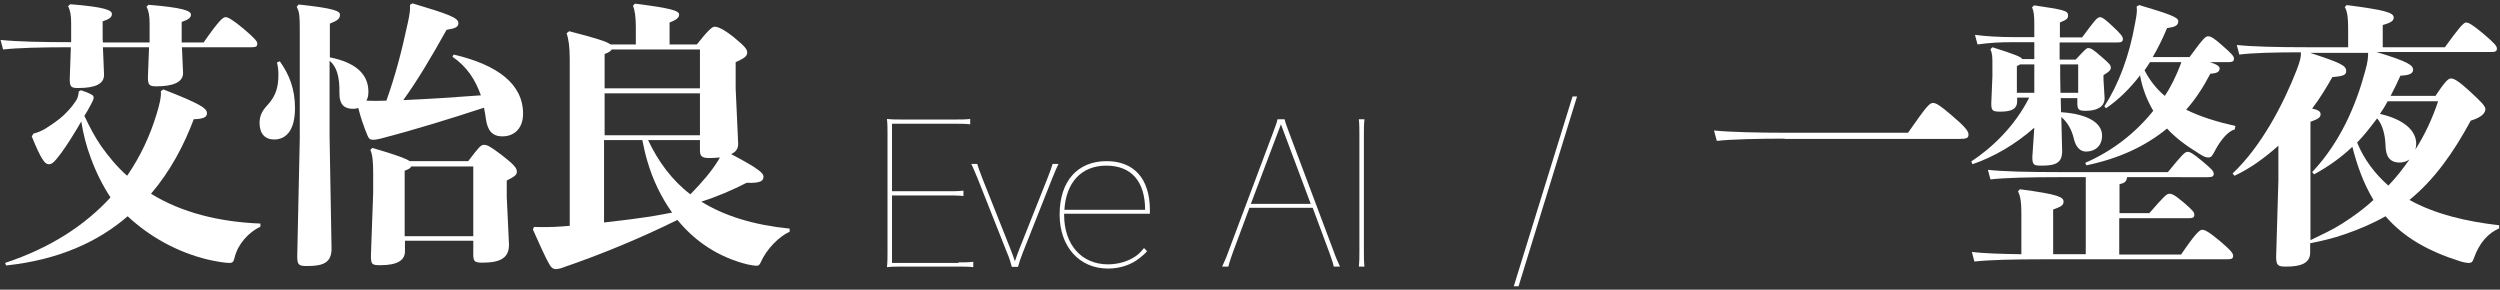 <?xml version="1.0" encoding="utf-8"?>
<!-- Generator: Adobe Illustrator 22.0.1, SVG Export Plug-In . SVG Version: 6.00 Build 0)  -->
<svg version="1.1" id="圖層_1" xmlns="http://www.w3.org/2000/svg" xmlns:xlink="http://www.w3.org/1999/xlink" x="0px" y="0px"
	 viewBox="0 0 889 103" style="enable-background:new 0 0 889 103;" xml:space="preserve">
<rect x="0" y="0" width="889" height="103" fill="#333333" stroke="none"/>
<style type="text/css">
	.st0{fill:#FFFFFF;}
</style>
<g>
	<path class="st0" d="M53.2,15.1V8.4c0-2.7-0.3-4.5-1.1-6l0.7-0.7c12.1,1,15.1,2.1,15.1,3.5c0,1.1-0.9,1.8-3.3,2.6v7.3h7.8
		c5.5-7.9,6.9-9,7.8-9c0.9,0,2.4,0.8,6.5,4.2c4.1,3.5,4.8,4.4,4.8,5.3c0,0.9-0.5,1.2-2.1,1.2H64.7l0.4,9.2c0,3.2-3.5,4.7-9.5,4.7
		c-2.5,0-3-0.5-3-3.2l0.4-10.7H36.6l0.4,9.8c0,3.2-3,4.7-9.2,4.7c-2.5,0-3-0.4-3-3.2l0.4-11.3c-10.1,0-19,0.2-24.1,0.8l-0.9-3.4
		c5.7,0.6,14.7,0.8,25.1,0.8V8.2c0-2.7-0.3-4.5-1.1-6L25,1.5c12.3,1,14.8,2.1,14.8,3.5c0,1.1-0.9,1.8-3.3,2.6v6.2l0.1,1.3H53.2z
		 M1.8,93.5C18.1,88.1,30.3,80,39.3,70.2c-2.9-4.4-5.2-9.1-7-14c-1.6-4.2-2.7-8.6-3.4-13c-2.5,4.3-5,8.3-7.2,11.3
		c-2.5,3.3-3.2,3.9-4.4,3.9c-1.3,0-2.7-1.7-6-9.9l0.6-1c1.6-0.4,3.2-1,5.4-2.5c3.2-2.1,5-3.5,7-5.7c1.2-1.3,2-2.4,2.8-3.6
		c0.4-0.7,0.8-1.5,0.9-3.2l0.8-0.4c1.3,0.4,2.6,0.9,3.7,1.5c0.6,0.3,0.8,0.6,0.8,1.2c0,0.5-0.6,1.7-1.1,2.6
		c-0.7,1.3-1.4,2.6-2.2,3.8C31.8,45,33.7,48.7,36,52c2.7,3.8,5.7,7.4,9.2,10.5c4.7-6.8,8.2-14.3,10.5-22c0.9-2.8,1.7-6.1,1.5-8.1
		l0.9-0.6c13.3,5.2,15.5,6.7,15.5,8.5c0,1.5-1.6,2-4.7,2.1c-3.5,9.3-8.3,18.4-15.2,26.5c10.9,6.7,24.1,10,38.9,10.6v1.1
		c-4.2,2-7.9,6.1-9.1,10.7c-0.4,1.7-0.7,2.2-1.9,2.2c-1.7,0-5.1-0.6-7.7-1.2c-10.8-2.6-20.7-8.1-28.5-15.4C35,85.9,21,92.4,2.2,94.4
		L1.8,93.5z"/>
	<path class="st0" d="M99.5,21.8c3.3,4.6,5.4,9.8,5.4,16.6c0,8.3-3.4,11.2-7.4,11.2c-3.3,0-5.2-2.1-5.2-5.9c0-2.3,0.8-4.2,2.7-6.2
		c3.3-3.5,4-6.9,4-11c0-1.5-0.1-2.4-0.5-4.3L99.5,21.8z M117.3,20.4c9.2,1.8,13.7,6,13.7,12.2c0,1.3-0.2,2.3-0.7,3.2
		c2.1,0.1,4.4,0.1,6.9,0h0.2c3.3-9.3,5.4-17.4,7.6-27.6c0.7-3.2,0.9-4.7,0.8-6.5l0.9-0.5c12.7,3.8,16.3,5.1,16.3,7
		c0,1.4-1,1.9-4.2,2.4c-5.4,9.7-10.4,18.1-15.4,25c9.2-0.4,18.4-1,27.6-1.7c-1.9-5.4-4.9-10.2-10.1-13.7l0.4-0.8
		c15.6,3.6,24.7,10.5,24.7,21c0,6-3.9,8.1-7.3,8.1c-3.5,0-5.3-1.9-5.9-6.1c-0.2-1.4-0.4-2.8-0.7-4.1c-11.6,3.8-24.1,7.7-36.8,11
		c-0.8,0.2-1.8,0.4-2.7,0.4c-1,0-1.5-0.4-2-1.7c-1.3-3.2-2.4-6.4-3.2-9.6c-0.6,0.2-1.2,0.3-1.8,0.3c-2.9,0-5-1.2-4.9-5.8
		c0.1-5.6-1-9.3-3.5-11.3v27l0.7,39.8c0,4.9-2.8,6.2-8.6,6.2c-3.1,0-3.6-0.4-3.6-3.5l0.9-41.7V10.8c0-5.2-0.1-6.4-1.1-8.4l0.7-0.8
		c12.3,1.3,14.7,2.3,14.7,3.6c0,1.5-0.9,2.1-3.6,3.2V20.4z M144,89.4c0,3.2-2.8,4.9-8.7,4.9c-3,0-3.4-0.2-3.4-3.4l0.8-22.3v-7.1
		c0-4.5-0.3-6.6-1-8.2l0.7-0.7c8.6,2.5,12,3.8,13.3,4.7h20.8c3.7-4.9,4.5-5.8,5.6-5.8c1.2,0,2.3,0.6,6.4,3.7
		c4.1,3.2,5.3,4.5,5.3,5.8c0,1.2-0.7,1.7-3.6,3.2v5.8l0.8,17c0,4.4-2.6,6.4-9.4,6.4c-2.8,0-3.3-0.4-3.3-2.9v-4.9H144V89.4z
		 M168.3,84V59.2h-22.1c-0.2,0.6-0.9,1-2.3,1.5V84H168.3z"/>
	<path class="st0" d="M262.5,51.2c0,1.7-0.9,2.9-2.5,3.6c10.3,5.4,11.5,6.9,11.5,8c0,1.5-1,2.4-6,2.2c-5.1,2.6-10.4,4.9-16.1,6.7
		c8.2,5.1,18.6,8.3,31.4,9.6v1.1c-3.8,1.7-8.2,6.2-10.2,10.7c-0.4,0.9-0.7,1.4-1.6,1.4c-0.7,0-1.9-0.2-3.3-0.5
		c-10.4-2.6-18.7-8.3-24.8-15.8c-12.7,6.3-27.1,12.3-41.5,17.2c-0.6,0.2-1.4,0.3-1.9,0.3c-0.7,0-1.5-0.6-1.9-1.3
		c-2-3.3-4.6-9.6-6.1-12.8l0.4-0.9c3.3,0.1,6.3,0.1,10.2-0.2l2.5-0.2V20.9c0-4.5-0.5-7.2-1.1-9.1l0.9-0.7c9.7,2.5,13.4,3.7,14.7,4.7
		h9V9.6c0-3.7-0.4-6.1-1-7.6l0.7-0.7c12.8,1.6,15.7,2.5,15.7,3.9c0,1.1-1,1.9-3.4,2.8v7.8h9.7c4.1-5.2,5.5-6.3,6.3-6.3
		c1.1,0,3,0.7,6.8,3.7c4.1,3.4,4.8,4.3,4.8,5.5c0,1.2-0.9,2-4.1,3.4v9.3L262.5,51.2z M248.9,17.6h-31.4c-0.3,0.6-1.1,1.1-2.5,1.6
		v12.2h33.9V17.6z M248.9,33.2h-33.9v14.9h33.9V33.2z M214.9,79.1c4-0.5,8.1-0.9,12.1-1.5c3.9-0.5,8-1.2,12-2
		c-3.9-5.5-6.9-11.7-8.8-18.3c-0.8-2.5-1.2-4.9-1.8-7.5h-13.6V79.1z M230.5,49.9c3.5,7.4,8.4,14.2,15,19.2c4.6-4.7,7.7-8.5,9.8-11.9
		c0.2-0.4,0.5-0.8,0.7-1.2c-1.2,0.1-2.5,0.2-3.7,0.2c-3,0-3.4-0.8-3.4-3v-3.4H230.5z"/>
	<path class="st0" d="M340.8,93.3c1.8,0,3.5,0,5.3-0.2V95c-1.8-0.2-3.5-0.2-5.3-0.2h-20c-1.8,0-3.7,0-5.4,0.2
		c0.2-1.8,0.2-3.5,0.2-5.3V47.6c0-1.8,0-3.5-0.2-5.3c1.8,0.2,3.7,0.2,5.4,0.2h18.9c1.8,0,3.5,0,5.3-0.2v1.9
		c-1.8-0.2-3.5-0.2-5.3-0.2h-22.5v24h20.1c1.8,0,3.5,0,5.3-0.2v1.9c-1.8-0.2-3.5-0.2-5.3-0.2h-20.1v24H340.8z"/>
	<path class="st0" d="M376.4,58.3c-0.6,1.2-1.1,2.3-2.3,5.3l-10.3,26c-0.9,2.3-1.4,3.8-1.8,5.3h-2.2c-0.4-1.5-0.8-3-1.8-5.3
		l-10.3-26c-1.1-2.6-1.6-3.9-2.3-5.3h2.1c0.4,1.3,0.8,2.5,1.9,5.3l9.9,24.9c0.6,1.6,1.2,3.1,1.6,4.4c0.4-1.3,0.8-2.2,1.6-4.4
		l9.9-24.9c1.1-2.7,1.5-4,1.9-5.3H376.4z"/>
	<path class="st0" d="M378.4,76v0.4C378.4,87,384.6,94,394,94c3.7,0,7.3-1.1,10-3c1.1-0.8,2-1.8,2.8-2.8l1.1,1.1
		c-0.6,0.8-1.8,1.8-2.7,2.5c-3,2.4-7,3.7-11.2,3.7c-10.2,0-17.2-7.8-17.2-19.2c0-11.8,6.3-19,16.7-19c9.8,0,15.4,6.3,15.4,17.4V76
		H378.4z M407.2,74.6c0-10.1-4.9-15.7-13.8-15.7c-8.8,0-14.3,5.9-14.9,15.7H407.2z"/>
	<path class="st0" d="M474.3,89.5c0.6,1.8,1.4,3.5,2.2,5.3h-2.2c-0.4-1.8-1.1-3.5-1.7-5.3l-5.8-15.6h-22.5l-5.8,15.6
		c-0.6,1.8-1.3,3.5-1.7,5.3h-2.2c0.8-1.8,1.6-3.5,2.2-5.3l15.7-41.8c0.6-1.8,1.4-3.5,1.8-5.3h2.5c0.4,1.8,1.2,3.5,1.8,5.3
		L474.3,89.5z M466.1,72.5l-10.6-28.3l-10.7,28.3H466.1z"/>
	<path class="st0" d="M485.2,42.4c-0.2,1.8-0.2,3.5-0.2,5.3v41.8c0,1.8,0,3.5,0.2,5.3h-2c0.2-1.8,0.2-3.5,0.2-5.3V47.7
		c0-1.8,0-3.5-0.2-5.3H485.2z"/>
	<path class="st0" d="M540,101.8h-1.7l20.9-67.5h1.6L540,101.8z"/>
	<path class="st0" d="M634.6,49.3c-8.6,0-18.9,0.2-24.1,0.8l-1-3.7c5.7,0.6,16.5,0.8,25,0.8h44c6.5-9.3,7.6-10.6,8.9-10.6
		c1,0,2.4,0.8,6.6,4.4c4.7,4,6,5.6,6,6.8c0,1.3-0.6,1.6-3.5,1.6H634.6z"/>
	<path class="st0" d="M732.8,34.8l0.1,5.1c9.5,0.6,14.6,3.8,14.6,8.3c0,3.7-2.5,5.7-5.7,5.7c-2.1,0-3.6-1.6-4.3-4.4
		c-0.8-3.5-2.3-6-4.5-7.9l0.3,12.1c0,4.1-2.1,5.2-7.2,5.2c-2.9,0-3.4-0.2-3.4-3.1l0.7-10.4c-6.4,5.7-14.3,10.4-22,13l-0.4-1
		c7.3-4.8,15.4-12.4,20.6-22.7h-4.3V36c0,2.8-2.1,3.7-6,3.7c-2.8,0-3.2-0.4-3.2-2.9l0.4-9.7v-4c0-2.9,0-3.9-0.7-5.6l0.7-0.7
		c8.3,2.6,10.3,3.5,10.6,4.2h4.3V15h-7.3c-5.4,0-8.3,0.2-12.9,0.8l-0.9-3.4c3.9,0.5,8.6,0.8,13.8,0.8h7.3V8.7c0-3.5-0.2-4.6-0.8-6.1
		l0.7-0.7c10,1.5,12.1,1.8,12.1,3.5c0,1.1-0.2,1.5-2.9,2.6v5.3h7.9c4.3-5.8,5.3-7.2,6.4-7.2c0.9,0,2.5,1.4,4.4,3.2
		c2.8,2.6,3.7,3.7,3.7,4.5c0,1-0.5,1.3-2,1.3h-20.5v6.1h5.7c3.3-3.5,3.8-4.1,4.4-4.1c1,0,1.6,0.3,4.7,3c2.9,2.5,3.4,3,3.4,4
		c0,0.8-0.7,1.5-2.6,2.6v1.6l0.4,6.6c0,3.5-3.4,4.5-6.7,4.5c-2.5,0-3-0.4-3-2.8v-1.7H732.8z M756.4,63c-0.2,1.6-0.9,2.1-2.7,2.5
		v10.3h10.6c5.4-6.2,6.2-6.9,7.1-6.9c0.9,0,1.8,0.3,5,3c3.6,3.1,3.9,3.6,3.9,4.5s-0.5,1.2-2.1,1.2h-24.6v12.9h22
		c5.1-7.5,6.6-8.8,7.5-8.8c0.9,0,2.2,0.6,6.3,4c4.1,3.5,4.7,4.4,4.7,5.3s-0.5,1.2-2.1,1.2h-65.7c-10.2,0-19,0.2-24.2,0.8l-0.9-3.4
		c4.3,0.5,10.4,0.7,17.6,0.8V75.9c0-4-0.3-6-1.2-7.9l0.7-0.7c13.7,1.8,15.5,2.8,15.5,4.4c0,1.3-0.9,1.8-3.7,2.8v15.9h11.6V63H732
		c-10.2,0-19,0.2-24.2,0.8l-0.9-3.4c5.7,0.6,14.6,0.8,25,0.8h39c5.3-6.5,6.1-7.2,7-7.2c0.9,0,1.7,0.4,5.1,3.2c3.6,3,4.2,3.7,4.2,4.6
		c0,0.9-0.5,1.2-2.1,1.2H756.4z M723.4,33V22.9h-5.1c-0.3,0.2-0.6,0.4-1.1,0.6V33H723.4z M739,22.9h-6.4v3.9l0.1,6.2h6.3V22.9z
		 M785.6,22c2.8,0.9,3.7,1.6,3.7,2.3c0,1.2-0.9,1.8-3.3,1.9c-2.5,4.8-5.3,9.1-8.6,12.8c5,2.5,10.9,4.3,17.5,5.8l-0.2,1.2
		c-2.5,0.7-5,3.8-6.9,7.3c-1,1.8-1.3,2.7-2.5,2.7c-1.1,0-1.8-0.4-3.5-1.5c-4.4-2.7-8.2-5.5-11.2-8.8c-7.8,6.4-17.2,10.7-28.7,13.1
		l-0.4-0.9c9.5-4.1,17.8-10.5,24.2-18.5c-2.3-3.9-3.9-8.1-4.7-12.6c-3.6,4.7-7.7,8.7-12.1,11.7l-0.6-0.7c4.9-7.5,8.9-17.7,11-29.9
		c0.5-2.6,0.7-3.9,0.5-5.6l0.9-0.5c10.4,3.1,13.9,4.3,13.9,5.7c0,1.6-1.2,2.1-4,2.5c-1.5,3.6-3.2,7.1-5.1,10.3h13.1
		c4.9-6.7,5.7-7.4,6.6-7.4c1,0,2.2,0.7,5.3,3.5c3,2.6,3.9,3.6,3.9,4.4c0,1-0.5,1.3-2.1,1.3H785.6z M764.6,22c-0.6,1-1.3,2-2,3
		c1.8,3.5,4.2,6.6,7.2,9.1c2.3-3.4,4-7.1,5.5-10.9c0.2-0.5,0.3-0.8,0.4-1.1H764.6z"/>
	<path class="st0" d="M865.9,34.3c3.5-5.2,4.6-6.4,5.7-6.4c1.1,0,2.9,1.1,6.7,4.6c4.1,3.8,5.5,5.2,5.5,6.3c0,1.3-1.2,2.9-5.2,4.1
		c-6.4,11.8-13.1,21.1-21.8,28.2c9.2,5.1,20.4,7.7,31.9,9v1.1c-3.8,1.7-7,4.9-9.1,10.9c-0.3,0.9-0.7,1.4-1.6,1.4
		c-0.7,0-2-0.2-3.2-0.6c-10.8-3.4-19.8-8.2-26.5-16c-4.6,2.6-9.5,4.7-14.5,6.4c-4,1.4-8.2,2.4-12.3,3.2v3.3c0,3.9-3.5,5-8.5,5
		c-2.9,0-3.6-0.3-3.6-3.5l0.8-27.2V51.8c-4.7,4.2-10,8.1-15.6,10.7l-0.7-0.8c10.4-9.8,18.2-25,22.8-36.8c1.2-3.2,1.6-4.7,1.5-6.3
		c-9.2,0-17.2,0.2-21.9,0.8l-0.9-3.4c5.7,0.6,14.6,0.8,25,0.8H835v-6.3c0-3.9-0.2-6.3-1.2-8l0.7-0.7c13,1.7,16.7,2.6,16.7,4.4
		c0,1.1-0.7,1.8-3.9,2.7v7.9h22.1c4.7-6.5,6.6-8.8,7.5-8.8c0.9,0,2.1,0.6,6.2,4c4.1,3.5,4.8,4.4,4.8,5.3c0,0.9-0.5,1.2-2.1,1.2
		h-40.7c11.6,3.5,13,4.8,13,6.3c0,1.1-0.9,2-4.5,2.1c-1.1,2.5-2.3,4.9-3.5,7.2H865.9z M821.6,85.4c3.9-1.9,7.7-3.6,11.3-5.9
		c3.9-2.5,7.7-5.2,11.1-8.4c-3.5-5.8-5.8-12.2-7.5-18.9c-4,3.8-8.5,7-13.6,9.8l-0.7-0.8c10.1-10.7,15.6-23.9,18.8-35.7
		c1-3.5,1.1-5,1.1-6.7h-20.6c10.7,3.5,12.8,4.5,12.8,6.4c0,1.3-0.6,1.9-4.9,2.2c-2,3.5-4.3,7.4-7.2,11.2c2.3,0.5,3,1.1,3,2
		c0,1.1-0.7,1.7-3.6,2.7V85.4z M838.2,50.7c2.4,5.9,6.3,11.1,11.1,15.3c2.8-2.9,5.2-6,7.5-9.3c-1,0.7-2.2,1.1-3.5,1.1
		c-3.8,0-4.9-2.6-5-5.9c-0.1-3.9-1.1-7.7-3-9.8C843.1,45,840.8,48,838.2,50.7z M849,36.1c-0.8,1.5-1.7,3-2.7,4.4
		c8.8,2,12.9,6.1,12.9,10.6c0,0.7-0.1,1.5-0.3,2.1c3.3-5.2,6-10.9,8.1-17.2H849z"/>
</g>
</svg>

